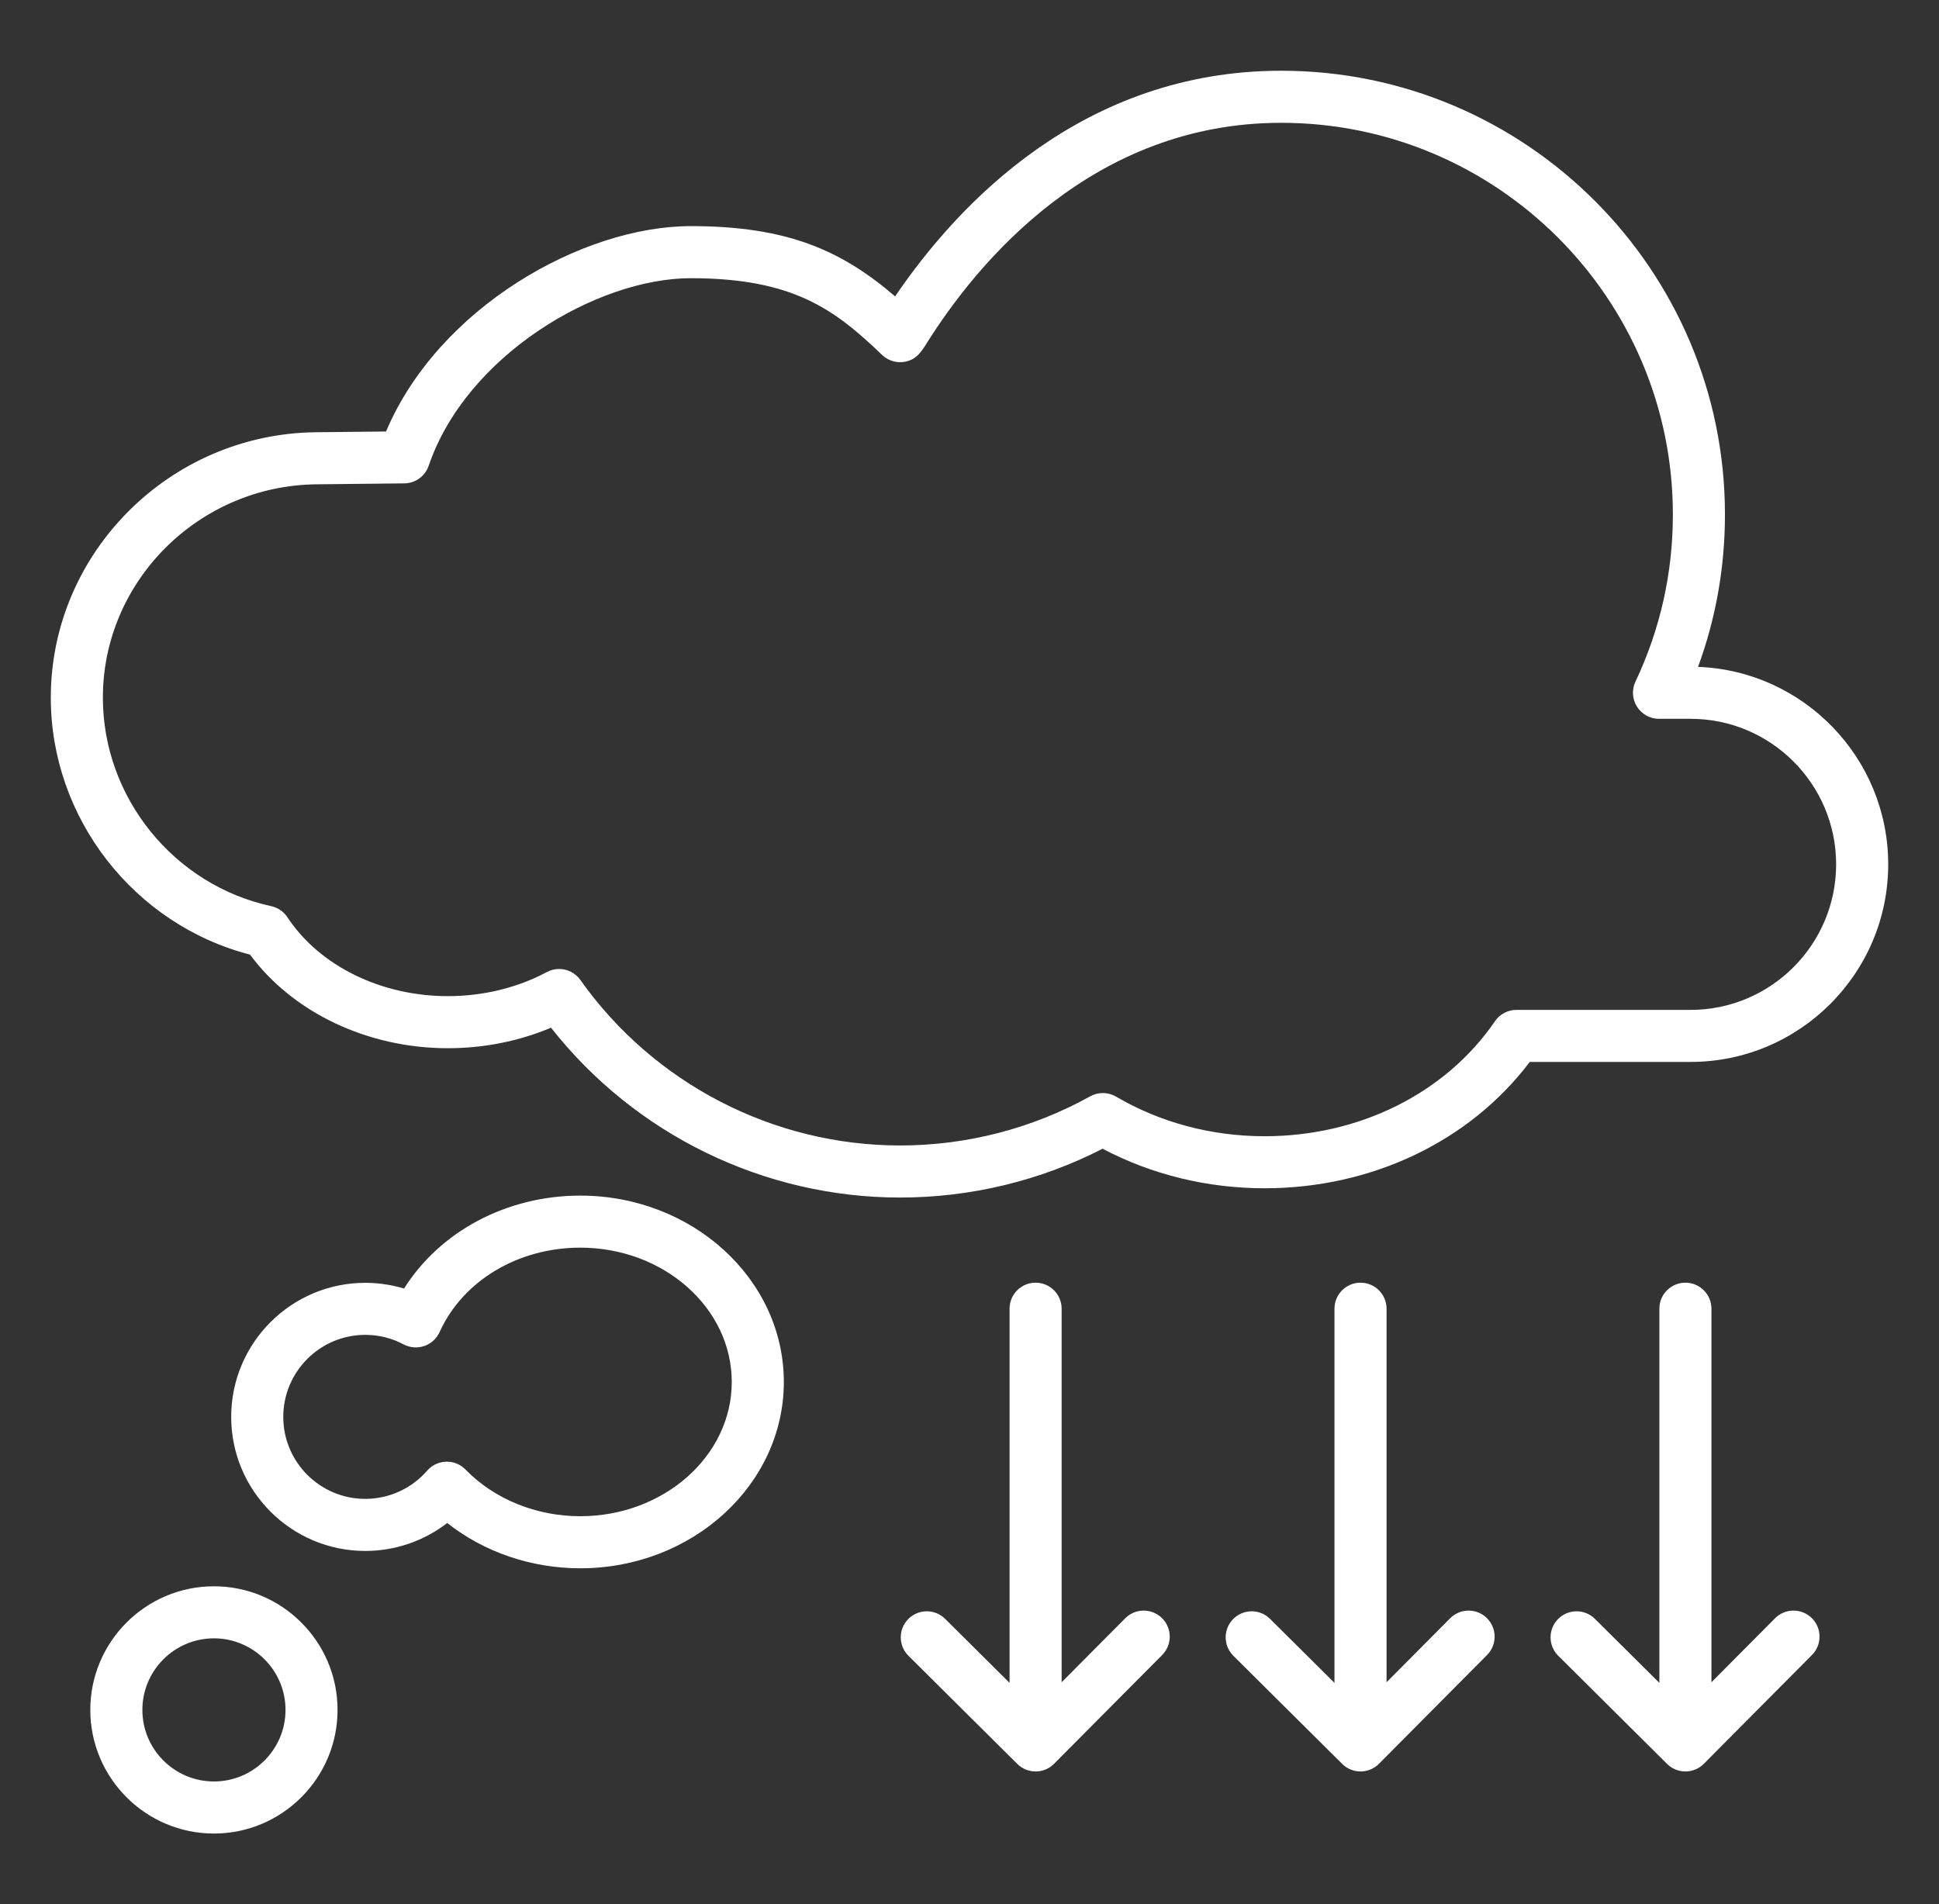 <svg width="56" height="55" viewBox="0 0 56 55" fill="none" xmlns="http://www.w3.org/2000/svg">
<rect x="0" y="0" width="56" height="55" fill="#333333" stroke="none"/>
<path d="M6.179 45.816C4.21 45.816 2.608 47.417 2.608 49.386C2.608 51.355 4.21 52.957 6.179 52.957C8.148 52.957 9.749 51.355 9.749 49.386C9.749 47.417 8.148 45.816 6.179 45.816ZM6.179 51.453C5.039 51.453 4.112 50.526 4.112 49.386C4.112 48.247 5.039 47.319 6.179 47.319C7.319 47.319 8.246 48.247 8.246 49.386C8.246 50.526 7.318 51.453 6.179 51.453ZM49.041 19.261C49.557 17.856 49.818 16.38 49.818 14.859C49.818 7.792 44.069 2.043 37.002 2.043C31.271 2.043 27.663 5.893 25.852 8.56C24.31 7.24 22.754 6.531 19.951 6.531C16.812 6.531 12.656 8.893 11.149 12.463L9.124 12.484C4.902 12.529 1.467 15.968 1.467 20.15C1.467 23.63 3.869 26.704 7.221 27.572C8.459 29.246 10.618 30.275 12.936 30.275C13.974 30.275 14.992 30.071 15.914 29.682C18.337 32.765 22.06 34.588 25.997 34.588C28.032 34.588 30.045 34.102 31.844 33.178C33.261 33.926 34.869 34.32 36.523 34.32C39.617 34.32 42.449 32.964 44.181 30.671H48.826C51.973 30.671 54.533 28.111 54.533 24.964C54.533 21.889 52.089 19.375 49.041 19.261ZM48.826 29.168H43.796C43.548 29.168 43.316 29.29 43.176 29.495C41.752 31.575 39.265 32.817 36.523 32.817C34.99 32.817 33.506 32.421 32.233 31.673C32.003 31.538 31.719 31.535 31.486 31.664C29.817 32.593 27.919 33.084 25.997 33.084C22.335 33.084 18.882 31.297 16.762 28.304C16.616 28.099 16.385 27.986 16.148 27.986C16.028 27.986 15.906 28.015 15.794 28.075C14.942 28.53 13.954 28.771 12.936 28.771C11.004 28.771 9.228 27.898 8.301 26.493C8.193 26.329 8.025 26.214 7.833 26.172C5.015 25.561 2.971 23.028 2.971 20.15C2.971 16.788 5.738 14.024 9.14 13.988L11.677 13.961C11.996 13.958 12.278 13.754 12.381 13.452C13.468 10.26 17.243 8.035 19.951 8.035C22.929 8.035 24.12 8.954 25.477 10.252C25.629 10.398 25.836 10.474 26.046 10.459C26.437 10.433 26.605 10.167 26.752 9.932C28.248 7.547 31.57 3.547 37.002 3.547C43.239 3.547 48.314 8.621 48.314 14.859C48.314 16.547 47.95 18.172 47.234 19.687C47.123 19.92 47.14 20.193 47.278 20.411C47.416 20.629 47.656 20.761 47.913 20.761H48.826C51.144 20.761 53.029 22.646 53.029 24.964C53.029 27.282 51.144 29.168 48.826 29.168ZM16.758 34.532C14.633 34.532 12.71 35.565 11.669 37.216C11.307 37.107 10.929 37.051 10.549 37.051C8.414 37.051 6.677 38.788 6.677 40.923C6.677 43.058 8.414 44.795 10.549 44.795C11.413 44.795 12.244 44.507 12.916 43.988C13.977 44.826 15.341 45.296 16.758 45.296C20 45.296 22.638 42.881 22.638 39.914C22.637 36.946 20 34.532 16.758 34.532ZM16.758 43.792C15.486 43.792 14.278 43.3 13.444 42.444C13.303 42.298 13.108 42.216 12.906 42.216C12.899 42.216 12.891 42.217 12.884 42.217C12.674 42.223 12.476 42.316 12.338 42.475C11.887 42.994 11.235 43.291 10.549 43.291C9.243 43.291 8.181 42.229 8.181 40.923C8.181 39.617 9.243 38.554 10.549 38.554C10.941 38.554 11.314 38.647 11.657 38.829C11.841 38.926 12.056 38.944 12.253 38.876C12.449 38.809 12.609 38.664 12.695 38.475C13.365 36.993 14.96 36.035 16.758 36.035C19.171 36.035 21.134 37.775 21.134 39.914C21.134 42.052 19.171 43.792 16.758 43.792ZM33.561 46.736C33.856 47.029 33.857 47.505 33.565 47.8L30.443 50.942C30.296 51.09 30.102 51.164 29.909 51.164C29.718 51.164 29.526 51.091 29.379 50.945L26.237 47.823C25.942 47.531 25.941 47.054 26.233 46.76C26.526 46.465 27.002 46.464 27.297 46.757L29.157 48.605V37.798C29.157 37.383 29.494 37.047 29.909 37.047C30.324 37.047 30.661 37.383 30.661 37.798V48.588L32.497 46.74C32.79 46.445 33.266 46.444 33.561 46.736ZM42.944 46.736C43.239 47.029 43.241 47.505 42.948 47.8L39.826 50.942C39.679 51.09 39.486 51.164 39.293 51.164C39.101 51.164 38.909 51.091 38.763 50.945L35.62 47.823C35.326 47.531 35.324 47.054 35.617 46.76C35.91 46.465 36.386 46.464 36.68 46.757L38.541 48.605V37.798C38.541 37.383 38.877 37.047 39.293 37.047C39.708 37.047 40.045 37.383 40.045 37.798V48.588L41.881 46.74C42.174 46.445 42.65 46.444 42.944 46.736ZM52.328 46.736C52.623 47.029 52.624 47.505 52.331 47.8L49.209 50.942C49.062 51.09 48.869 51.164 48.676 51.164C48.484 51.164 48.293 51.091 48.146 50.945L45.004 47.823C44.709 47.531 44.707 47.054 45 46.76C45.293 46.465 45.769 46.464 46.063 46.757L47.924 48.605V37.798C47.924 37.383 48.261 37.047 48.676 37.047C49.091 37.047 49.428 37.383 49.428 37.798V48.588L51.264 46.74C51.557 46.445 52.033 46.444 52.328 46.736Z" fill="white"/>
</svg>
